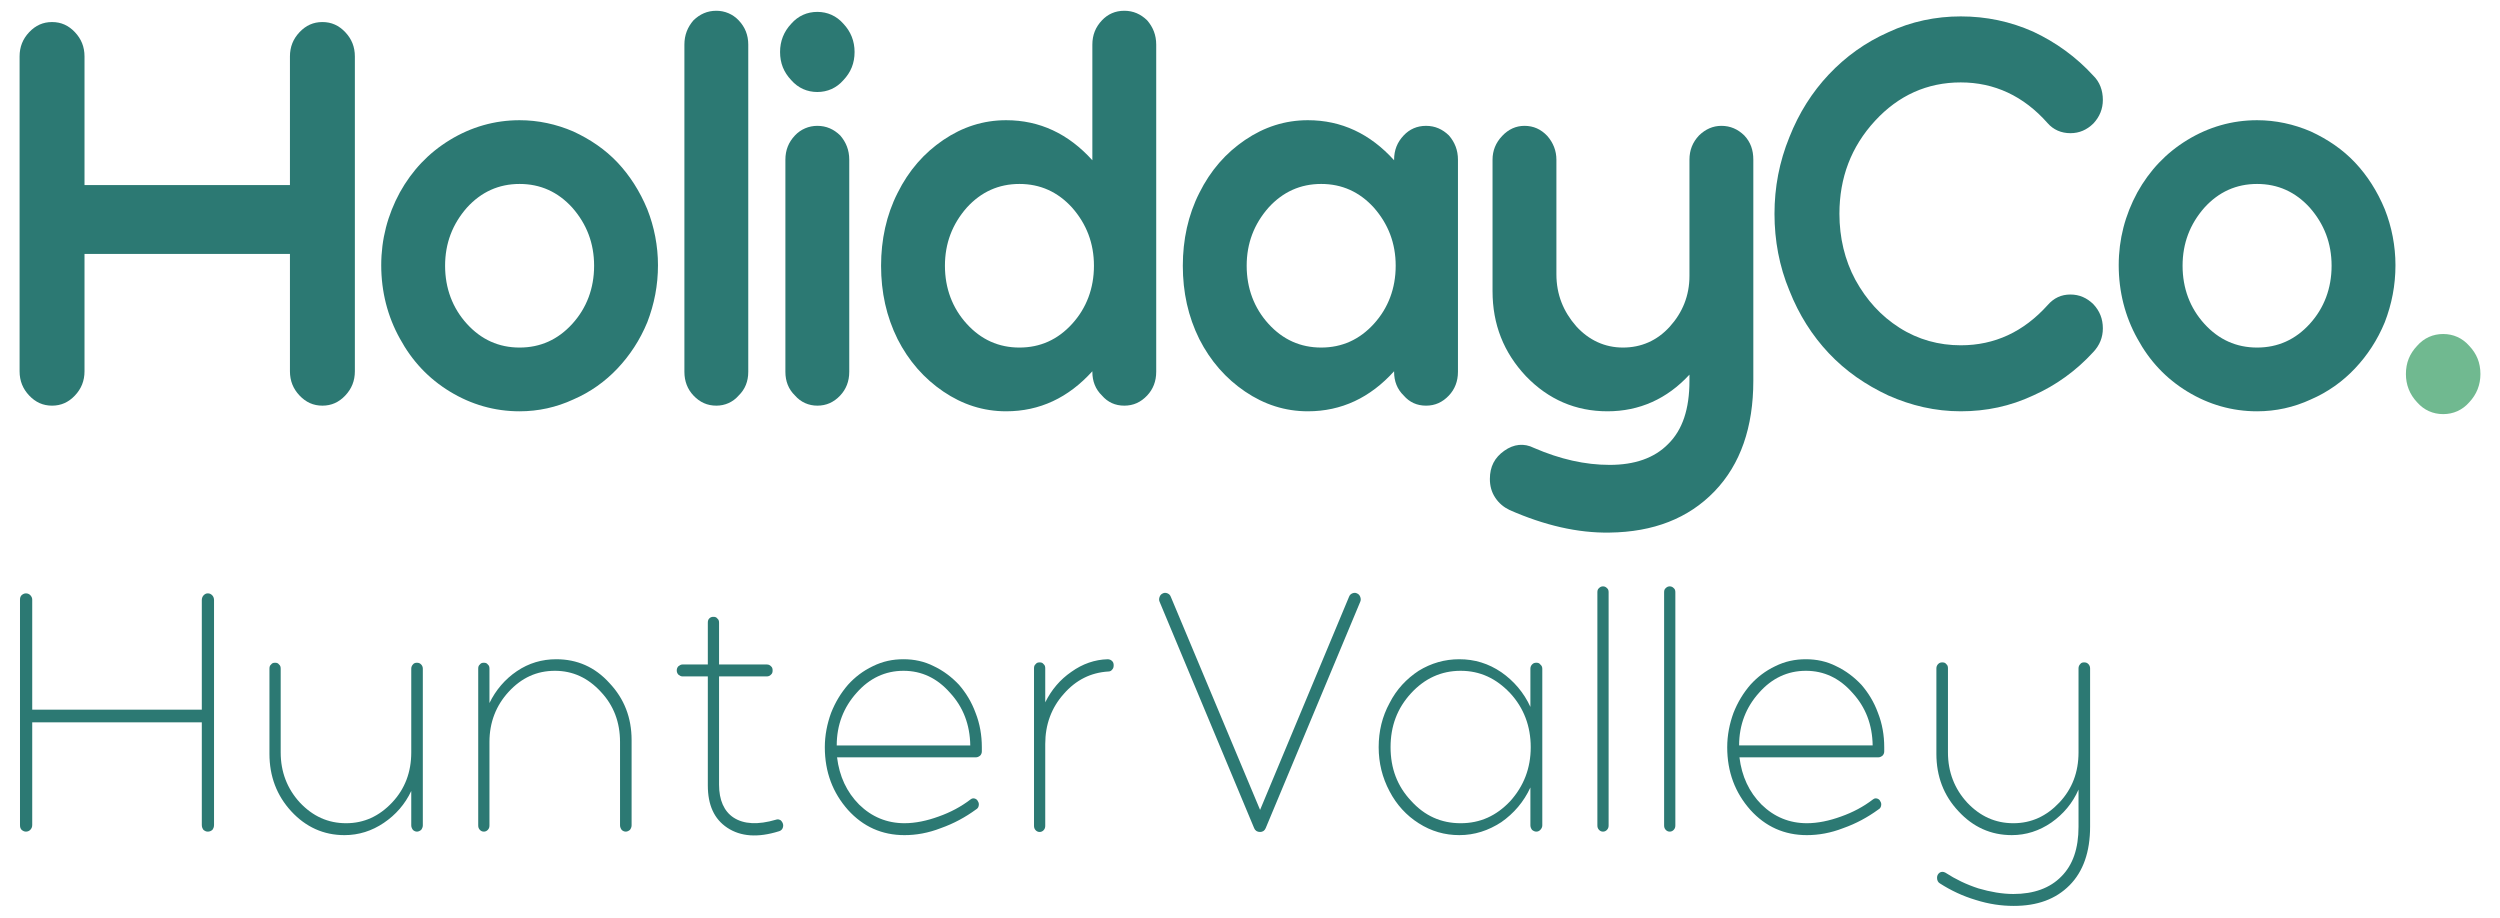 <?xml version="1.0" encoding="UTF-8" standalone="no"?><!DOCTYPE svg PUBLIC "-//W3C//DTD SVG 1.1//EN" "http://www.w3.org/Graphics/SVG/1.1/DTD/svg11.dtd"><svg width="100%" height="100%" viewBox="0 0 1250 459" version="1.1" xmlns="http://www.w3.org/2000/svg" xmlns:xlink="http://www.w3.org/1999/xlink" xml:space="preserve" xmlns:serif="http://www.serif.com/" style="fill-rule:evenodd;clip-rule:evenodd;stroke-linejoin:round;stroke-miterlimit:2;"><g><path d="M144.97,28.228l0,64.313l-102.714,0l-0,-64.313c-0,-4.793 -1.597,-8.743 -4.79,-12.128c-3.193,-3.386 -6.918,-5.077 -11.442,-5.077c-4.524,0 -8.249,1.691 -11.442,5.077c-3.194,3.385 -4.79,7.335 -4.79,12.128l-0,157.395c-0,4.793 1.596,8.743 4.79,12.128c3.193,3.386 6.918,5.077 11.442,5.077c4.524,-0 8.249,-1.691 11.442,-5.077c3.193,-3.385 4.79,-7.335 4.79,-12.128l-0,-58.672l102.714,-0l0,58.672c0,4.793 1.597,8.743 4.79,12.128c3.193,3.386 6.919,5.077 11.442,5.077c4.524,-0 8.249,-1.691 11.443,-5.077c3.193,-3.385 4.789,-7.335 4.789,-12.128l0,-157.395c0,-4.793 -1.596,-8.743 -4.789,-12.128c-3.194,-3.386 -6.919,-5.077 -11.443,-5.077c-4.523,0 -8.249,1.691 -11.442,5.077c-3.193,3.385 -4.79,7.335 -4.79,12.128Z" style="fill:#2c7973;fill-rule:nonzero;"/><path d="M286.677,199.726c8.516,-3.669 15.966,-9.026 22.087,-15.513c6.12,-6.49 11.176,-14.104 14.901,-23.13c3.46,-9.027 5.322,-18.335 5.322,-28.491c0,-9.588 -1.862,-19.18 -5.322,-27.922c-3.725,-9.027 -8.781,-16.924 -14.901,-23.411c-6.121,-6.49 -13.571,-11.567 -22.087,-15.514c-8.515,-3.669 -17.562,-5.641 -26.876,-5.641c-12.506,-0 -24.215,3.382 -34.859,9.872c-10.644,6.487 -18.893,15.23 -25.013,26.232c-6.12,11.282 -9.314,23.41 -9.314,36.384c0,13.258 3.194,25.67 9.314,36.669c6.12,11.282 14.369,20.028 25.013,26.515c10.644,6.487 22.353,9.873 34.859,9.873c9.314,-0 18.361,-1.976 26.876,-5.923Zm-64.13,-66.85c0,-11.283 3.726,-20.874 10.91,-29.052c7.185,-7.9 15.966,-11.847 26.344,-11.847c10.378,-0 19.16,3.947 26.344,11.847c7.185,8.178 10.91,17.769 10.91,29.052c0,11.283 -3.725,21.155 -10.91,29.052c-7.184,7.898 -15.966,11.848 -26.344,11.848c-10.378,-0 -19.159,-3.95 -26.344,-11.848c-7.184,-7.897 -10.91,-17.769 -10.91,-29.052Z" style="fill:#2c7973;fill-rule:nonzero;"/><path d="M374.13,185.904l-0,-163.598c-0,-4.796 -1.597,-8.743 -4.79,-12.129c-2.927,-3.104 -6.919,-4.795 -11.176,-4.795c-4.524,-0 -8.249,1.691 -11.443,4.795c-2.927,3.386 -4.523,7.333 -4.523,12.129l-0,163.598c-0,4.796 1.596,8.743 4.523,11.847c3.194,3.386 6.919,5.077 11.443,5.077c4.257,-0 8.249,-1.691 11.176,-5.077c3.193,-3.104 4.79,-7.051 4.79,-11.847Z" style="fill:#2c7973;fill-rule:nonzero;"/><path d="M427.288,25.972c-0,-5.358 -1.863,-10.153 -5.589,-14.103c-3.459,-3.948 -7.982,-5.923 -13.038,-5.923c-5.056,0 -9.58,1.975 -13.039,5.923c-3.726,3.95 -5.588,8.745 -5.588,14.103c-0,5.641 1.862,10.156 5.588,14.103c3.459,3.95 7.983,5.925 13.039,5.925c5.056,0 9.579,-1.975 13.038,-5.925c3.726,-3.947 5.589,-8.462 5.589,-14.103Zm-2.661,159.932l-0,-106.056c-0,-4.795 -1.597,-8.746 -4.524,-12.131c-3.193,-3.101 -6.919,-4.793 -11.442,-4.793c-4.258,0 -8.25,1.692 -11.177,4.793c-3.193,3.385 -4.789,7.336 -4.789,12.131l-0,106.056c-0,4.796 1.596,8.743 4.789,11.847c2.928,3.386 6.919,5.077 11.177,5.077c4.523,-0 8.249,-1.691 11.442,-5.077c2.927,-3.104 4.524,-7.051 4.524,-11.847Z" style="fill:#2c7973;fill-rule:nonzero;"/><path d="M546.178,22.306l0,57.823c-11.974,-13.258 -26.344,-20.025 -43.108,-20.025c-11.442,-0 -21.82,3.382 -31.4,9.872c-9.579,6.487 -17.296,15.23 -22.884,26.512c-5.589,11.002 -8.25,23.411 -8.25,36.388c0,13.258 2.661,25.386 8.25,36.669c5.588,10.998 13.305,19.744 22.884,26.231c9.58,6.487 19.958,9.873 31.4,9.873c16.764,-0 31.134,-6.771 43.108,-20.026l0,0.281c0,4.796 1.597,8.743 4.79,11.847c2.927,3.386 6.652,5.077 11.176,5.077c4.524,-0 8.249,-1.691 11.442,-5.077c2.928,-3.104 4.524,-7.051 4.524,-11.847l0,-163.598c0,-4.796 -1.596,-8.743 -4.524,-12.129c-3.193,-3.104 -6.918,-4.795 -11.442,-4.795c-4.524,-0 -8.249,1.691 -11.176,4.795c-3.193,3.386 -4.79,7.333 -4.79,12.129Zm-73.71,110.57c0,-11.283 3.726,-20.874 10.911,-29.052c7.184,-7.9 15.966,-11.847 26.343,-11.847c10.378,-0 19.16,3.947 26.344,11.847c7.185,8.178 10.91,17.769 10.91,29.052c0,11.283 -3.725,21.155 -10.91,29.052c-7.184,7.898 -15.966,11.848 -26.344,11.848c-10.377,-0 -19.159,-3.95 -26.343,-11.848c-7.185,-7.897 -10.911,-17.769 -10.911,-29.052Z" style="fill:#2c7973;fill-rule:nonzero;"/><path d="M697.048,79.848l-0,0.281c-11.975,-13.258 -26.344,-20.025 -43.108,-20.025c-11.443,-0 -21.82,3.382 -31.4,9.872c-9.58,6.487 -17.297,15.23 -22.885,26.512c-5.588,11.002 -8.249,23.411 -8.249,36.388c0,13.258 2.661,25.386 8.249,36.669c5.588,10.998 13.305,19.744 22.885,26.231c9.58,6.487 19.957,9.873 31.4,9.873c16.764,-0 31.133,-6.771 43.108,-20.026l-0,0.281c-0,4.796 1.597,8.743 4.79,11.847c2.927,3.386 6.652,5.077 11.176,5.077c4.524,-0 8.249,-1.691 11.442,-5.077c2.927,-3.104 4.524,-7.051 4.524,-11.847l-0,-106.056c-0,-4.795 -1.597,-8.746 -4.524,-12.131c-3.193,-3.101 -6.918,-4.793 -11.442,-4.793c-4.524,0 -8.249,1.692 -11.176,4.793c-3.193,3.385 -4.79,7.336 -4.79,12.131Zm-73.71,53.028c0,-11.283 3.726,-20.874 10.91,-29.052c7.185,-7.9 15.966,-11.847 26.344,-11.847c10.378,-0 19.159,3.947 26.344,11.847c7.185,8.178 10.91,17.769 10.91,29.052c0,11.283 -3.725,21.155 -10.91,29.052c-7.185,7.898 -15.966,11.848 -26.344,11.848c-10.378,-0 -19.159,-3.95 -26.344,-11.848c-7.184,-7.897 -10.91,-17.769 -10.91,-29.052Z" style="fill:#2c7973;fill-rule:nonzero;"/><path d="M857.234,245.703c13.039,-13.539 19.426,-32.157 19.426,-55.287l-0,-110.568c-0,-4.795 -1.331,-8.746 -4.524,-12.131c-3.193,-3.101 -6.919,-4.793 -11.442,-4.793c-4.258,0 -7.983,1.692 -11.177,4.793c-3.193,3.385 -4.789,7.336 -4.789,12.131l-0,58.105c-0,9.872 -3.46,18.334 -9.846,25.386c-6.387,7.051 -14.37,10.437 -23.417,10.437c-9.047,-0 -17.03,-3.667 -23.417,-10.718c-6.386,-7.336 -9.845,-15.798 -9.845,-25.951l-0,-57.259c-0,-4.515 -1.597,-8.462 -4.524,-11.847c-3.193,-3.385 -6.919,-5.077 -11.442,-5.077c-4.258,0 -7.983,1.692 -11.177,5.077c-3.193,3.385 -4.789,7.332 -4.789,11.847l-0,65.721c-0,16.64 5.588,30.744 16.764,42.591c11.176,11.566 24.747,17.489 40.713,17.489c15.966,-0 29.803,-6.206 40.98,-18.335l-0,3.102c-0,14.103 -3.46,24.54 -10.644,31.592c-6.919,7.051 -16.765,10.437 -29.271,10.437c-12.241,-0 -24.748,-2.821 -37.787,-8.462c-5.056,-2.54 -10.111,-1.975 -14.901,1.41c-4.79,3.386 -7.185,7.897 -7.185,14.103c0,3.386 0.798,6.487 2.661,9.308c1.863,2.821 4.258,4.796 7.185,6.206c17.296,7.616 34.061,11.564 50.027,11.283c21.82,-0.281 39.382,-7.052 52.421,-20.59Z" style="fill:#2c7973;fill-rule:nonzero;"/><path d="M1016.57,197.751c11.442,-5.076 21.554,-12.412 30.069,-21.719c3.194,-3.386 4.79,-7.333 4.79,-11.848c0,-4.795 -1.596,-8.743 -4.79,-12.128c-3.193,-3.102 -6.918,-4.796 -11.442,-4.796c-4.524,0 -8.249,1.694 -11.442,5.361c-11.975,13.257 -26.344,20.025 -43.375,20.025c-10.91,0 -21.288,-2.82 -30.601,-8.743c-9.314,-5.925 -16.498,-13.822 -22.086,-23.975c-5.322,-9.873 -7.983,-21.155 -7.983,-33.003c-0,-18.053 5.854,-33.567 17.828,-46.54c11.709,-12.693 26.078,-19.18 42.842,-19.18c16.765,-0 31.4,6.767 43.375,20.309c2.927,3.382 6.918,5.077 11.442,5.077c4.524,-0 8.249,-1.695 11.442,-4.796c3.194,-3.385 4.79,-7.333 4.79,-11.847c0,-4.796 -1.596,-9.027 -4.79,-12.129c-8.515,-9.307 -18.627,-16.643 -30.069,-22c-11.442,-5.077 -23.417,-7.617 -36.19,-7.617c-12.506,0 -24.747,2.54 -36.189,7.898c-11.442,5.076 -21.288,12.128 -29.803,21.155c-8.249,8.745 -14.902,19.179 -19.692,31.311c-5.056,12.409 -7.451,25.102 -7.451,38.359c0,13.258 2.395,26.232 7.451,38.36c4.79,12.131 11.443,22.566 19.692,31.311c8.515,9.027 18.361,15.795 29.803,21.155c11.442,5.077 23.417,7.898 36.189,7.898c12.773,-0 24.748,-2.54 36.19,-7.898Z" style="fill:#2c7973;fill-rule:nonzero;"/><path d="M1155.42,199.726c8.515,-3.669 15.966,-9.026 22.086,-15.513c6.121,-6.49 11.177,-14.104 14.902,-23.13c3.459,-9.027 5.322,-18.335 5.322,-28.491c-0,-9.588 -1.863,-19.18 -5.322,-27.922c-3.725,-9.027 -8.781,-16.924 -14.902,-23.411c-6.12,-6.49 -13.571,-11.567 -22.086,-15.514c-8.515,-3.669 -17.563,-5.641 -26.876,-5.641c-12.507,-0 -24.215,3.382 -34.859,9.872c-10.644,6.487 -18.893,15.23 -25.014,26.232c-6.12,11.282 -9.313,23.41 -9.313,36.384c-0,13.258 3.193,25.67 9.313,36.669c6.121,11.282 14.37,20.028 25.014,26.515c10.644,6.487 22.352,9.873 34.859,9.873c9.313,-0 18.361,-1.976 26.876,-5.923Zm-64.13,-66.85c-0,-11.283 3.725,-20.874 10.91,-29.052c7.185,-7.9 15.966,-11.847 26.344,-11.847c10.378,-0 19.159,3.947 26.344,11.847c7.185,8.178 10.91,17.769 10.91,29.052c-0,11.283 -3.725,21.155 -10.91,29.052c-7.185,7.898 -15.966,11.848 -26.344,11.848c-10.378,-0 -19.159,-3.95 -26.344,-11.848c-7.185,-7.897 -10.91,-17.769 -10.91,-29.052Z" style="fill:#2c7973;fill-rule:nonzero;"/><path d="M1240.21,187.033c0,-5.641 -1.862,-10.156 -5.588,-14.103c-3.459,-3.95 -7.983,-5.925 -13.039,-5.925c-5.056,-0 -9.579,1.975 -13.039,5.925c-3.725,3.947 -5.588,8.462 -5.588,14.103c0,5.358 1.863,10.154 5.588,14.104c3.46,3.947 7.983,5.922 13.039,5.922c5.056,-0 9.58,-1.975 13.039,-5.922c3.726,-3.95 5.588,-8.746 5.588,-14.104Z" style="fill:#70b990;fill-rule:nonzero;"/><path d="M100.903,300.011l-0,54.837l-84.789,-0l0,-55.012c0,-0.875 -0.328,-1.576 -0.99,-2.277c-0.497,-0.526 -1.322,-0.878 -2.15,-0.878c-0.825,0 -1.487,0.352 -2.146,0.878c-0.662,0.701 -0.828,1.402 -0.828,2.277l-0,112.649c-0,1.053 0.166,1.753 0.828,2.454c0.659,0.526 1.321,0.875 2.146,0.875c0.828,0 1.653,-0.349 2.15,-0.875c0.662,-0.701 0.99,-1.401 0.99,-2.454l0,-51.331l84.789,0l-0,51.331c-0,1.053 0.331,1.753 0.828,2.454c0.659,0.526 1.321,0.875 2.146,0.875c0.994,0 1.653,-0.349 2.315,-0.875c0.497,-0.701 0.825,-1.401 0.825,-2.454l0,-112.474c0,-0.876 -0.328,-1.751 -0.825,-2.277c-0.662,-0.701 -1.321,-1.053 -2.315,-1.053c-0.825,0 -1.487,0.352 -2.146,1.053c-0.497,0.526 -0.828,1.401 -0.828,2.277Z" style="fill:#2c7973;fill-rule:nonzero;"/><path d="M205.628,334.349l-0,41.873c-0,9.81 -3.14,18.219 -9.586,25.051c-6.445,6.833 -14.05,10.337 -22.973,10.337c-9.092,-0 -16.693,-3.504 -23.139,-10.337c-6.28,-6.832 -9.585,-15.241 -9.585,-25.051l-0,-41.873c-0,-0.875 -0.166,-1.576 -0.828,-2.102c-0.497,-0.701 -1.156,-0.875 -1.984,-0.875c-0.825,-0 -1.487,0.174 -1.984,0.875c-0.659,0.526 -0.825,1.227 -0.825,2.102l0,42.573c0,11.212 3.637,20.848 10.907,28.73c7.274,7.886 16.2,11.916 26.61,11.916c7.108,-0 13.719,-2.103 19.668,-6.132c5.952,-4.03 10.579,-9.287 13.719,-15.943l-0,17.167c-0,0.878 0.331,1.578 0.825,2.279c0.496,0.526 1.324,0.875 1.984,0.875c0.828,0 1.487,-0.349 2.149,-0.875c0.497,-0.701 0.828,-1.401 0.828,-2.279l0,-78.311c0,-0.875 -0.331,-1.576 -0.828,-2.102c-0.662,-0.701 -1.321,-0.875 -2.149,-0.875c-0.66,-0 -1.488,0.174 -1.984,0.875c-0.494,0.526 -0.825,1.227 -0.825,2.102Z" style="fill:#2c7973;fill-rule:nonzero;"/><path d="M258.449,335.576c-5.952,4.027 -10.579,9.459 -13.719,15.943l-0,-17.17c-0,-0.875 -0.166,-1.576 -0.828,-2.102c-0.494,-0.701 -1.156,-0.875 -1.981,-0.875c-0.828,-0 -1.487,0.174 -1.984,0.875c-0.662,0.526 -0.828,1.227 -0.828,2.102l0,78.311c0,0.878 0.166,1.578 0.828,2.279c0.497,0.526 1.156,0.875 1.984,0.875c0.825,0 1.487,-0.349 1.981,-0.875c0.662,-0.701 0.828,-1.401 0.828,-2.279l-0,-41.695c-0,-9.811 3.305,-18.222 9.585,-25.052c6.446,-7.01 14.05,-10.514 23.139,-10.514c8.926,-0 16.528,3.504 22.973,10.514c6.446,6.83 9.586,15.241 9.586,25.052l-0,41.695c-0,0.878 0.331,1.578 0.828,2.279c0.497,0.526 1.321,0.875 1.984,0.875c0.825,0 1.487,-0.349 2.146,-0.875c0.497,-0.701 0.828,-1.401 0.828,-2.279l0,-42.571c0,-11.214 -3.637,-20.673 -11.073,-28.558c-7.273,-8.057 -16.199,-11.912 -26.61,-11.912c-7.107,-0 -13.718,1.927 -19.667,5.957Z" style="fill:#2c7973;fill-rule:nonzero;"/><path d="M366.802,408.807c-4.796,-3.155 -7.274,-8.761 -7.274,-16.469l0,-54.136l23.964,-0c0.828,-0 1.49,-0.349 1.984,-0.875c0.662,-0.527 0.828,-1.227 0.828,-2.103c-0,-0.875 -0.166,-1.575 -0.828,-2.102c-0.494,-0.526 -1.156,-0.875 -1.984,-0.875l-23.964,0l0,-20.847c0,-0.878 -0.165,-1.579 -0.825,-2.103c-0.496,-0.7 -1.159,-0.878 -1.984,-0.878c-0.827,0 -1.487,0.178 -2.149,0.878c-0.497,0.524 -0.662,1.225 -0.662,2.103l-0,20.847l-12.726,0c-0.659,0 -1.321,0.349 -1.984,0.875c-0.494,0.527 -0.825,1.227 -0.825,2.102c0,0.876 0.331,1.576 0.825,2.103c0.663,0.526 1.325,0.875 1.984,0.875l12.726,-0l-0,54.485c-0,9.813 3.14,16.821 9.751,21.2c6.614,4.381 15.206,5.079 25.785,1.753c1.321,-0.352 2.149,-1.402 2.149,-2.98c0,-0.876 -0.496,-1.751 -1.159,-2.452c-0.825,-0.526 -1.652,-0.7 -2.477,-0.351c-8.927,2.628 -16.031,2.279 -21.155,-1.05Z" style="fill:#2c7973;fill-rule:nonzero;"/><path d="M423.981,342.406c-3.471,4.03 -6.28,8.586 -8.43,14.018c-1.981,5.431 -3.14,11.211 -3.14,17.169c0,12.439 3.968,22.775 11.57,31.359c7.604,8.408 17.024,12.616 28.262,12.616c5.787,-0 11.901,-1.053 18.181,-3.507c6.445,-2.277 12.232,-5.431 17.518,-9.284c0.994,-0.526 1.49,-1.401 1.49,-2.628c0,-0.701 -0.331,-1.402 -0.827,-2.103c-0.497,-0.526 -1.157,-0.875 -1.984,-0.875c-0.494,0 -0.825,0.175 -1.322,0.527c-4.793,3.678 -10.082,6.481 -16.031,8.583c-5.786,2.102 -11.57,3.329 -17.025,3.329c-8.76,-0 -16.362,-3.155 -22.642,-9.287c-6.28,-6.307 -9.916,-14.189 -11.072,-23.65l69.413,-0c0.828,-0 1.49,-0.349 2.15,-0.875c0.496,-0.527 0.828,-1.228 0.828,-2.103l-0,-2.102c-0,-5.958 -0.994,-11.738 -3.14,-17.169c-1.984,-5.432 -4.796,-9.988 -8.264,-14.018c-3.637,-3.852 -7.77,-7.007 -12.563,-9.284c-4.793,-2.451 -9.917,-3.503 -15.206,-3.503c-5.452,-0 -10.411,1.052 -15.369,3.503c-4.793,2.277 -8.926,5.432 -12.397,9.284Zm61.152,30.312l-66.77,-0c-0,-10.337 3.468,-19.097 9.917,-26.282c6.445,-7.356 14.378,-11.037 23.467,-11.037c9.091,-0 16.859,3.681 23.304,11.037c6.611,7.185 9.917,15.945 10.082,26.282Z" style="fill:#2c7973;fill-rule:nonzero;"/><path d="M535.678,335.925c-5.618,3.856 -9.917,8.935 -13.057,15.242l-0,-16.995c-0,-0.875 -0.166,-1.576 -0.825,-2.099c-0.497,-0.704 -1.159,-0.878 -1.984,-0.878c-0.828,-0 -1.487,0.174 -1.984,0.878c-0.659,0.523 -0.825,1.224 -0.825,2.099l0,78.665c0,0.875 0.166,1.576 0.825,2.277c0.497,0.526 1.156,0.875 1.984,0.875c0.825,-0 1.487,-0.349 1.984,-0.875c0.659,-0.701 0.825,-1.402 0.825,-2.277l-0,-40.823c-0,-9.81 3.14,-18.219 9.257,-25.052c6.115,-7.007 13.551,-10.685 22.311,-11.211c0.828,-0 1.487,-0.352 1.984,-1.053c0.497,-0.526 0.66,-1.224 0.66,-2.102c-0,-0.701 -0.163,-1.576 -0.825,-2.102c-0.497,-0.526 -1.322,-0.875 -2.15,-0.875c-6.445,0.174 -12.56,2.276 -18.18,6.306Z" style="fill:#2c7973;fill-rule:nonzero;"/><path d="M680.12,298.435c-0.332,-0.878 -0.828,-1.402 -1.653,-1.754c-0.662,-0.349 -1.487,-0.349 -2.315,0c-0.825,0.352 -1.322,0.876 -1.653,1.754l-44.459,106.517l-44.625,-106.517c-0.332,-0.878 -0.825,-1.402 -1.653,-1.754c-0.825,-0.349 -1.653,-0.349 -2.315,0c-0.825,0.352 -1.322,0.876 -1.65,1.754c-0.331,0.875 -0.331,1.75 -0,2.451l47.268,113.175c0.497,1.227 1.487,1.928 2.975,1.928c1.321,-0 2.315,-0.701 2.808,-1.928l47.272,-113.175c0.331,-0.701 0.331,-1.576 -0,-2.451Z" style="fill:#2c7973;fill-rule:nonzero;"/><path d="M765.198,334.349l-0,19.094c-3.306,-7.181 -8.264,-12.962 -14.544,-17.343c-6.446,-4.379 -13.388,-6.481 -20.99,-6.481c-7.273,-0 -14.05,1.927 -20.33,5.78c-6.114,4.03 -11.072,9.287 -14.543,16.12c-3.637,6.655 -5.455,14.014 -5.455,22.074c-0,7.883 1.818,15.242 5.455,22.075c3.471,6.655 8.429,12.086 14.543,15.942c6.28,4.03 13.057,5.955 20.33,5.955c7.602,-0 14.544,-2.277 20.99,-6.481c6.28,-4.379 11.238,-10.162 14.544,-17.344l-0,18.92c-0,0.878 0.331,1.578 0.828,2.279c0.659,0.523 1.321,0.875 2.146,0.875c0.828,0 1.49,-0.352 1.984,-0.875c0.662,-0.701 0.993,-1.401 0.993,-2.279l0,-78.311c0,-0.875 -0.331,-1.576 -0.993,-2.102c-0.494,-0.701 -1.156,-0.878 -1.984,-0.878c-0.825,-0 -1.487,0.177 -2.146,0.878c-0.497,0.526 -0.828,1.227 -0.828,2.102Zm-69.914,39.244c0,-10.514 3.309,-19.446 10.248,-26.979c6.777,-7.36 15.041,-11.215 24.792,-11.215c9.751,-0 17.849,3.855 24.791,11.215c6.777,7.356 10.248,16.465 10.248,26.979c0,10.511 -3.471,19.446 -10.248,26.98c-6.942,7.356 -15.04,11.037 -24.791,11.037c-9.751,-0 -18.015,-3.681 -24.792,-11.215c-6.939,-7.356 -10.248,-16.291 -10.248,-26.802Z" style="fill:#2c7973;fill-rule:nonzero;"/><path d="M804.306,412.66l-0,-116.505c-0,-0.875 -0.163,-1.576 -0.825,-2.102c-0.497,-0.523 -1.156,-0.875 -1.984,-0.875c-0.825,-0 -1.487,0.352 -1.984,0.875c-0.66,0.526 -0.825,1.227 -0.825,2.102l-0,116.505c-0,0.878 0.165,1.578 0.825,2.279c0.497,0.523 1.159,0.875 1.984,0.875c0.828,0 1.487,-0.352 1.984,-0.875c0.662,-0.701 0.825,-1.401 0.825,-2.279Z" style="fill:#2c7973;fill-rule:nonzero;"/><path d="M837.674,412.66l0,-116.505c0,-0.875 -0.162,-1.576 -0.824,-2.102c-0.497,-0.523 -1.156,-0.875 -1.984,-0.875c-0.825,-0 -1.488,0.352 -1.984,0.875c-0.66,0.526 -0.825,1.227 -0.825,2.102l-0,116.505c-0,0.878 0.165,1.578 0.825,2.279c0.496,0.523 1.159,0.875 1.984,0.875c0.828,0 1.487,-0.352 1.984,-0.875c0.662,-0.701 0.824,-1.401 0.824,-2.279Z" style="fill:#2c7973;fill-rule:nonzero;"/><path d="M875.177,342.406c-3.471,4.03 -6.28,8.586 -8.43,14.018c-1.984,5.431 -3.14,11.211 -3.14,17.169c0,12.439 3.965,22.775 11.57,31.359c7.601,8.408 17.024,12.613 28.263,12.613c5.783,-0 11.9,-1.05 18.18,-3.504c6.446,-2.277 12.229,-5.431 17.518,-9.284c0.994,-0.526 1.488,-1.401 1.488,-2.628c-0,-0.701 -0.329,-1.402 -0.825,-2.103c-0.497,-0.526 -1.156,-0.875 -1.984,-0.875c-0.497,0 -0.825,0.175 -1.322,0.527c-4.793,3.678 -10.082,6.481 -16.031,8.583c-5.786,2.102 -11.569,3.329 -17.024,3.329c-8.761,-0 -16.363,-3.155 -22.643,-9.287c-6.282,-6.307 -9.916,-14.189 -11.075,-23.65l69.416,-0c0.828,-0 1.488,-0.349 2.15,-0.875c0.497,-0.527 0.825,-1.228 0.825,-2.103l-0,-2.102c-0,-5.958 -0.991,-11.738 -3.14,-17.169c-1.981,-5.432 -4.793,-9.988 -8.264,-14.018c-3.634,-3.852 -7.767,-7.007 -12.56,-9.284c-4.793,-2.454 -9.917,-3.503 -15.206,-3.503c-5.455,-0 -10.413,1.049 -15.372,3.503c-4.793,2.277 -8.923,5.432 -12.394,9.284Zm61.153,30.309l-66.774,-0c0,-10.337 3.471,-19.094 9.917,-26.279c6.445,-7.356 14.381,-11.037 23.47,-11.037c9.092,-0 16.859,3.681 23.304,11.037c6.611,7.185 9.917,15.942 10.083,26.279Z" style="fill:#2c7973;fill-rule:nonzero;"/><path d="M1034.8,442.619c6.777,-6.832 10.248,-16.643 10.248,-29.259l0,-79.188c0,-0.875 -0.331,-1.576 -0.828,-2.102c-0.659,-0.701 -1.321,-0.875 -2.146,-0.875c-0.828,-0 -1.487,0.174 -1.984,0.875c-0.497,0.526 -0.828,1.227 -0.828,2.102l-0,42.047c-0,9.813 -3.14,18.222 -9.586,25.054c-6.445,6.833 -14.047,10.337 -22.973,10.337c-9.089,-0 -16.693,-3.504 -23.139,-10.337c-6.28,-6.832 -9.585,-15.241 -9.585,-25.054l-0,-42.047c-0,-0.875 -0.166,-1.576 -0.828,-2.102c-0.494,-0.701 -1.156,-0.875 -1.984,-0.875c-0.825,-0 -1.487,0.174 -2.147,0.875c-0.496,0.526 -0.827,1.227 -0.827,2.102l-0,42.747c-0,11.215 3.636,20.851 11.075,28.733c7.271,7.886 16.197,11.913 26.61,11.913c7.105,-0 13.716,-2.103 19.834,-6.307c5.948,-4.204 10.576,-9.636 13.55,-16.469l-0,18.571c-0,10.863 -2.809,19.097 -8.592,24.878c-5.621,5.783 -13.719,8.76 -23.967,8.76c-5.621,0 -11.569,-1.052 -17.518,-2.803c-5.952,-1.927 -11.404,-4.556 -16.528,-7.882c-0.993,-0.526 -1.984,-0.526 -2.812,-0c-0.99,0.701 -1.321,1.576 -1.321,2.625c-0,1.227 0.496,2.28 1.487,2.803c5.455,3.507 11.404,6.31 17.849,8.235c6.611,2.102 12.894,2.98 19.009,2.98c11.735,-0 20.989,-3.329 27.931,-10.337Z" style="fill:#2c7973;fill-rule:nonzero;"/></g></svg>